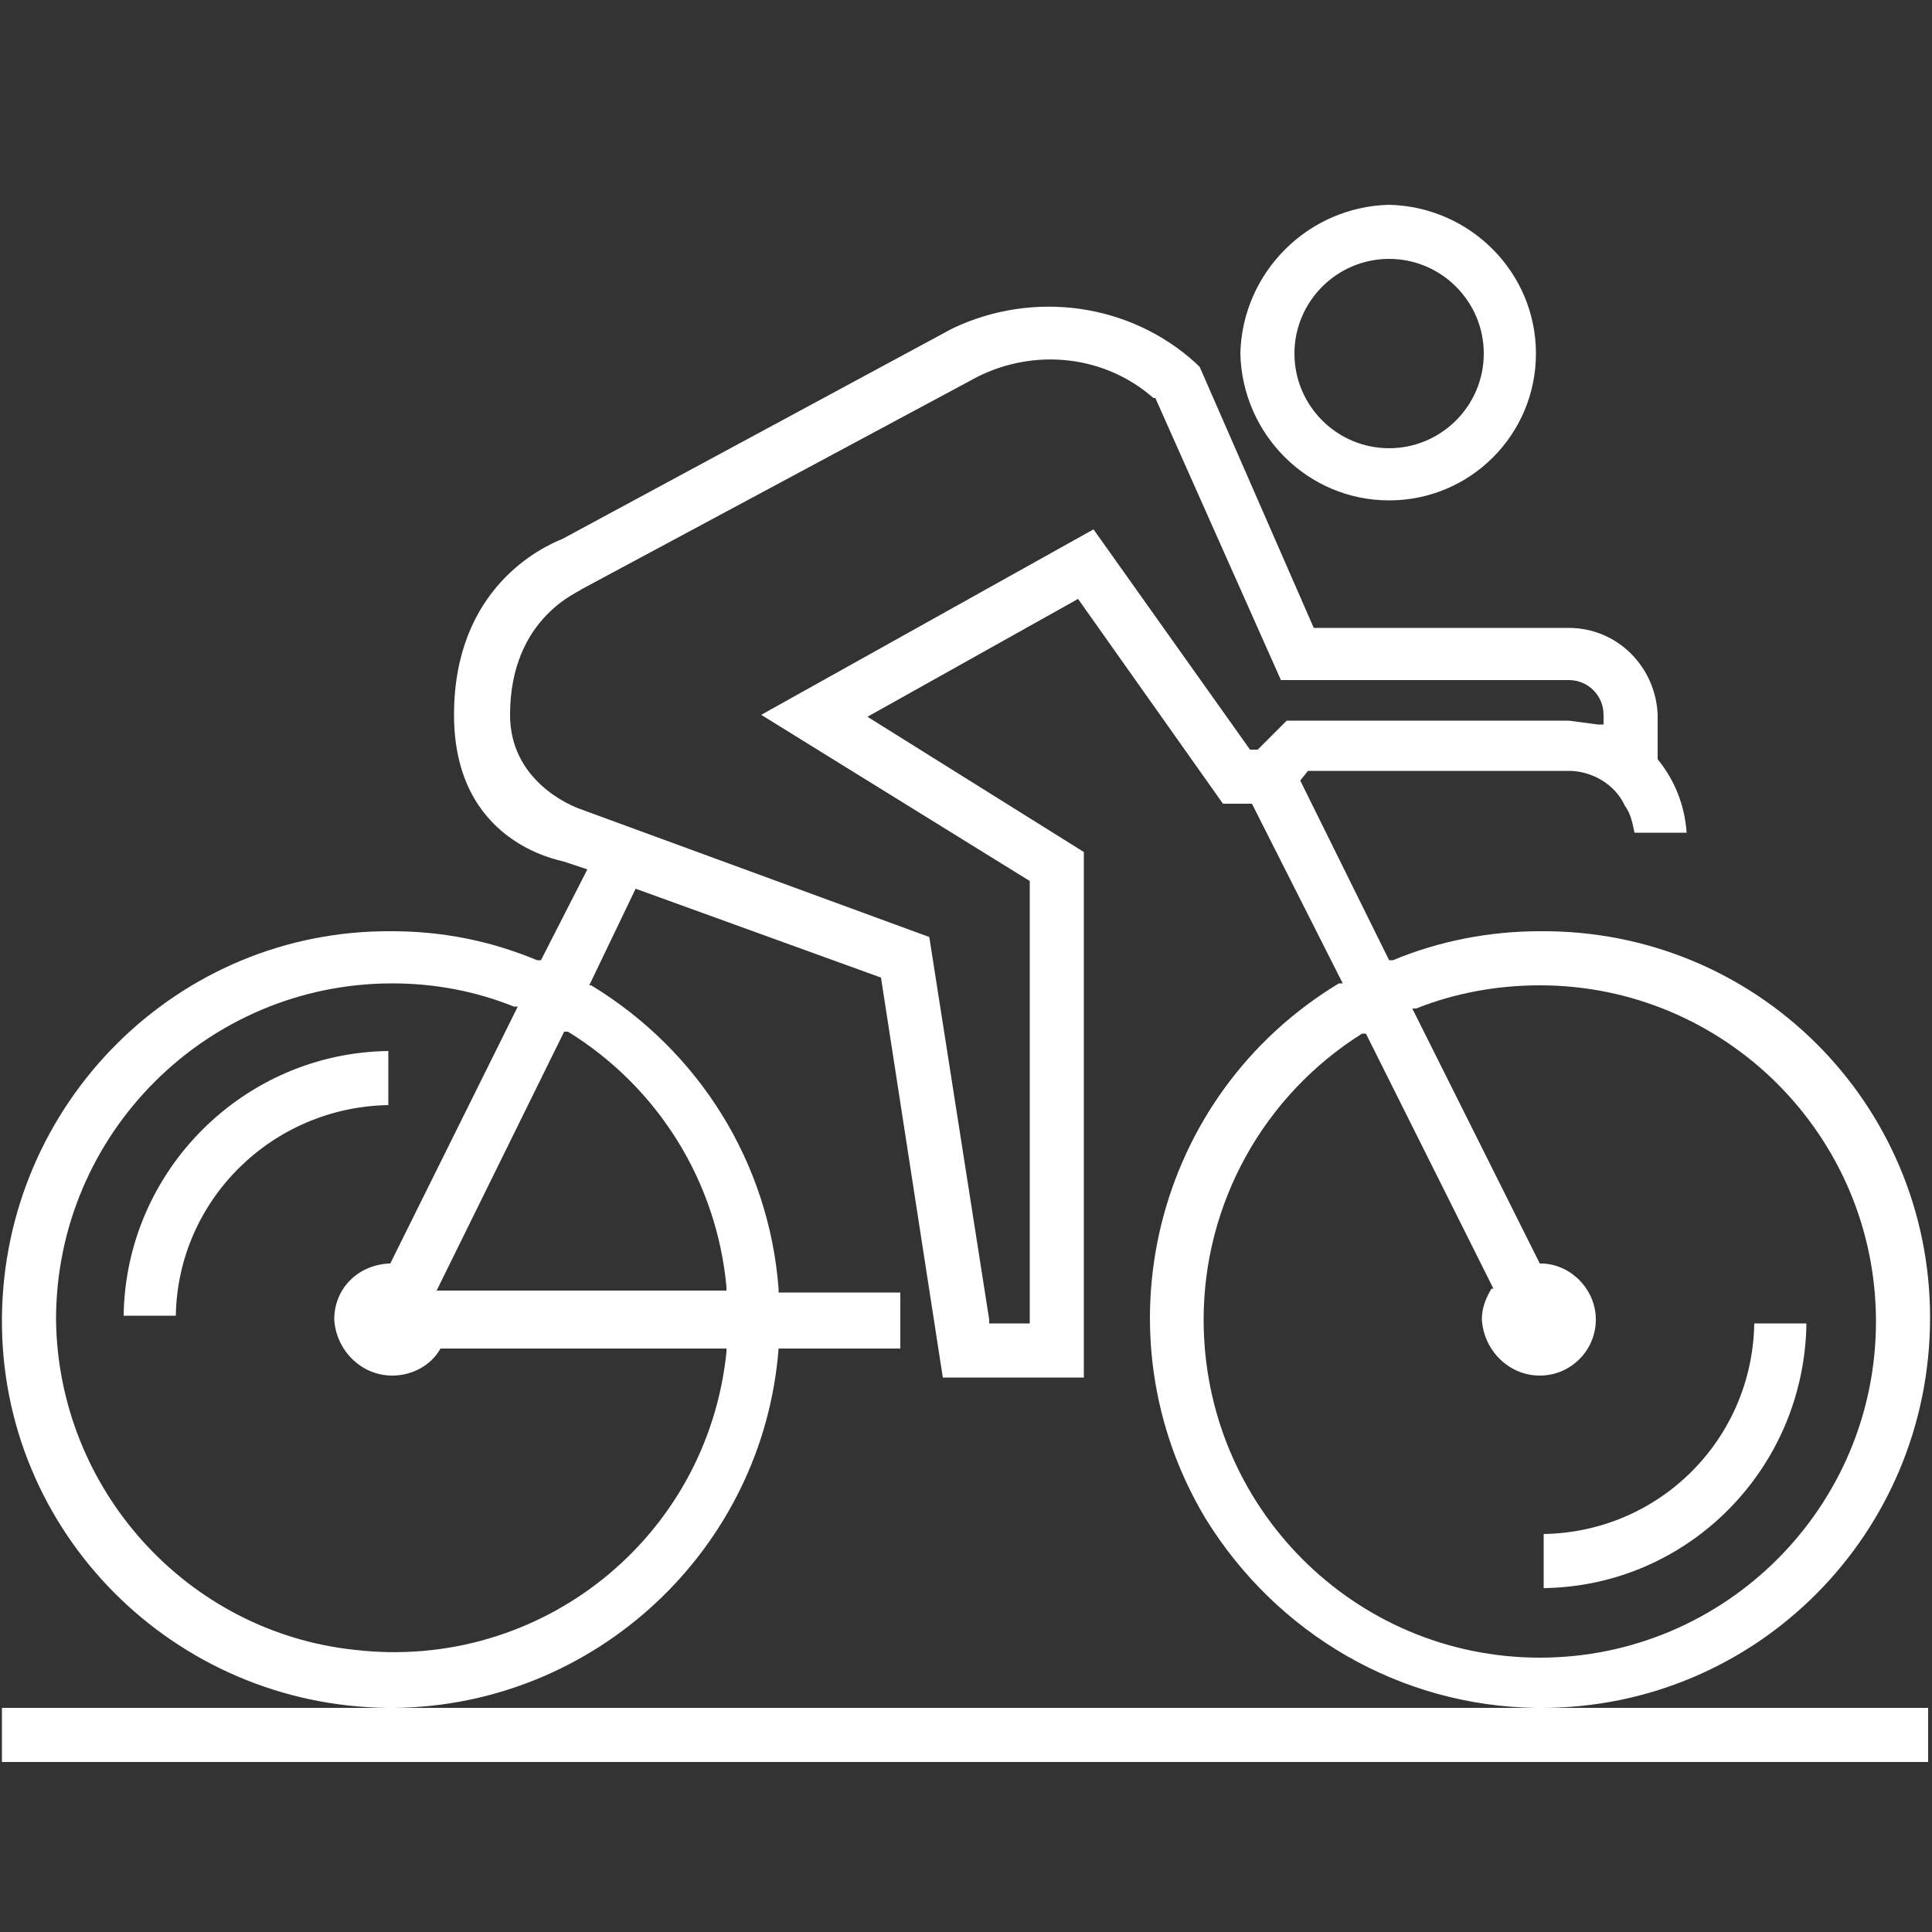 <?xml version="1.0" encoding="utf-8"?>
<svg xmlns="http://www.w3.org/2000/svg" xmlns:xlink="http://www.w3.org/1999/xlink" version="1.1" id="Layer_1" x="0px" y="0px" viewBox="0 0 100 100" style="enable-background:new 0 0 100 100;">
<rect x="0" y="0" width="100" height="100" fill="#333333" stroke="none"/>
<style type="text/css">
	.st0{fill:#FFFFFF;}
</style>
<path class="st0" d="M79.8,88.4c11.1,0,20.1-9,20.1-20.2c0-11.1-9-20.1-20.2-20c-2.6,0-5.2,0.5-7.6,1.5h-0.2l-4.6-9.3l0.4-0.5h13.5  c1.2,0,2.4,0.7,2.9,1.8c0.3,0.4,0.4,0.9,0.5,1.4h2.7c-0.1-1.4-0.6-2.7-1.5-3.8l0,0V37c-0.1-2.5-2.1-4.5-4.6-4.5H68L62.1,19l-0.2-0.2  c-3.4-3.1-8.4-3.8-12.6-1.8L29.1,27.9c-1,0.4-5.6,2.5-5.6,9.1s5.4,7.5,5.7,7.6l1.2,0.4L28,49.7h-0.2c-2.4-1-4.9-1.5-7.5-1.5  c-11.1-0.1-20.1,8.9-20.2,20s8.9,20.1,20,20.2h-20v2.8h99.7v-2.8H79.8z M30.1,41.9c-0.6-0.2-3.7-1.5-3.7-4.9c0-5.1,3.7-6.4,3.7-6.5  l20.5-11c3-1.5,6.6-1.1,9.1,1.1h0.1l6.5,14.6h14.9c1,0,1.8,0.8,1.8,1.8v0.5h-0.3l-1.5-0.2H66.6l-1.5,1.5h-0.4l-8.1-11.4L39.4,37  l13.9,8.6v22.9h-2.1v-0.2l-3.1-19.8L30.1,41.9z M29.2,53.4h0.2c4.7,2.9,7.7,7.8,8.2,13.2v0.2h-15L29.2,53.4z M2.9,68.3  c0-9.6,7.8-17.4,17.4-17.4l0,0c2.2,0,4.3,0.4,6.3,1.2h0.2l-6.6,13.3h-0.1c-1.6,0.1-2.8,1.3-2.8,2.9c0.1,1.6,1.4,2.9,3,2.9  c1,0,2-0.5,2.5-1.4h14.8V70c-1,9.6-9.6,16.5-19.2,15.4C9.7,84.5,3,77.1,2.9,68.3z M79.5,88.4H20.4c10.4-0.1,19.1-8.2,19.9-18.6h6.3  v-2.9h-6.3v-0.2c-0.5-6.5-4.1-12.3-9.7-15.7h-0.1l2.4-5l12.7,4.6l3.2,20.7h7.3V44.1l-11.2-7L55.8,31l7.5,10.6h1.5l4.7,9.3h-0.2  c-9.6,5.8-12.6,18.2-6.9,27.7C66.1,84.6,72.5,88.3,79.5,88.4z M62.3,68.3c0-6,3.1-11.6,8.2-14.8h0.2l6.6,13.2h-0.1  c-0.3,0.5-0.5,1-0.5,1.6c0.1,1.6,1.4,2.9,3,2.9c1.6,0,2.9-1.3,2.9-2.9l0,0c0-1.5-1.2-2.8-2.7-2.9h-0.2l-6.6-13.2h0.2  c2-0.8,4.2-1.2,6.4-1.2c9.6,0,17.4,7.8,17.4,17.4c0,9.6-7.8,17.4-17.4,17.4C70.1,85.8,62.3,78,62.3,68.3  C62.3,68.4,62.3,68.3,62.3,68.3z M93.5,68.5c-0.1,7.5-6.1,13.6-13.6,13.7v-2.8c6-0.1,10.8-4.9,10.9-10.9H93.5z M20.1,54.4v2.8  c-6,0.1-10.9,4.9-11,10.9H6.4C6.5,60.6,12.6,54.5,20.1,54.4z M71.9,10.6c-4.2,0.1-7.6,3.5-7.7,7.7c0.1,4.2,3.5,7.6,7.7,7.6  c4.2,0,7.6-3.4,7.6-7.6C79.5,14.1,76.1,10.7,71.9,10.6z M71.9,23.2c-2.7,0-4.9-2.2-4.9-4.9s2.2-4.9,4.9-4.9s4.9,2.2,4.9,4.9  S74.6,23.2,71.9,23.2z"/>
</svg>